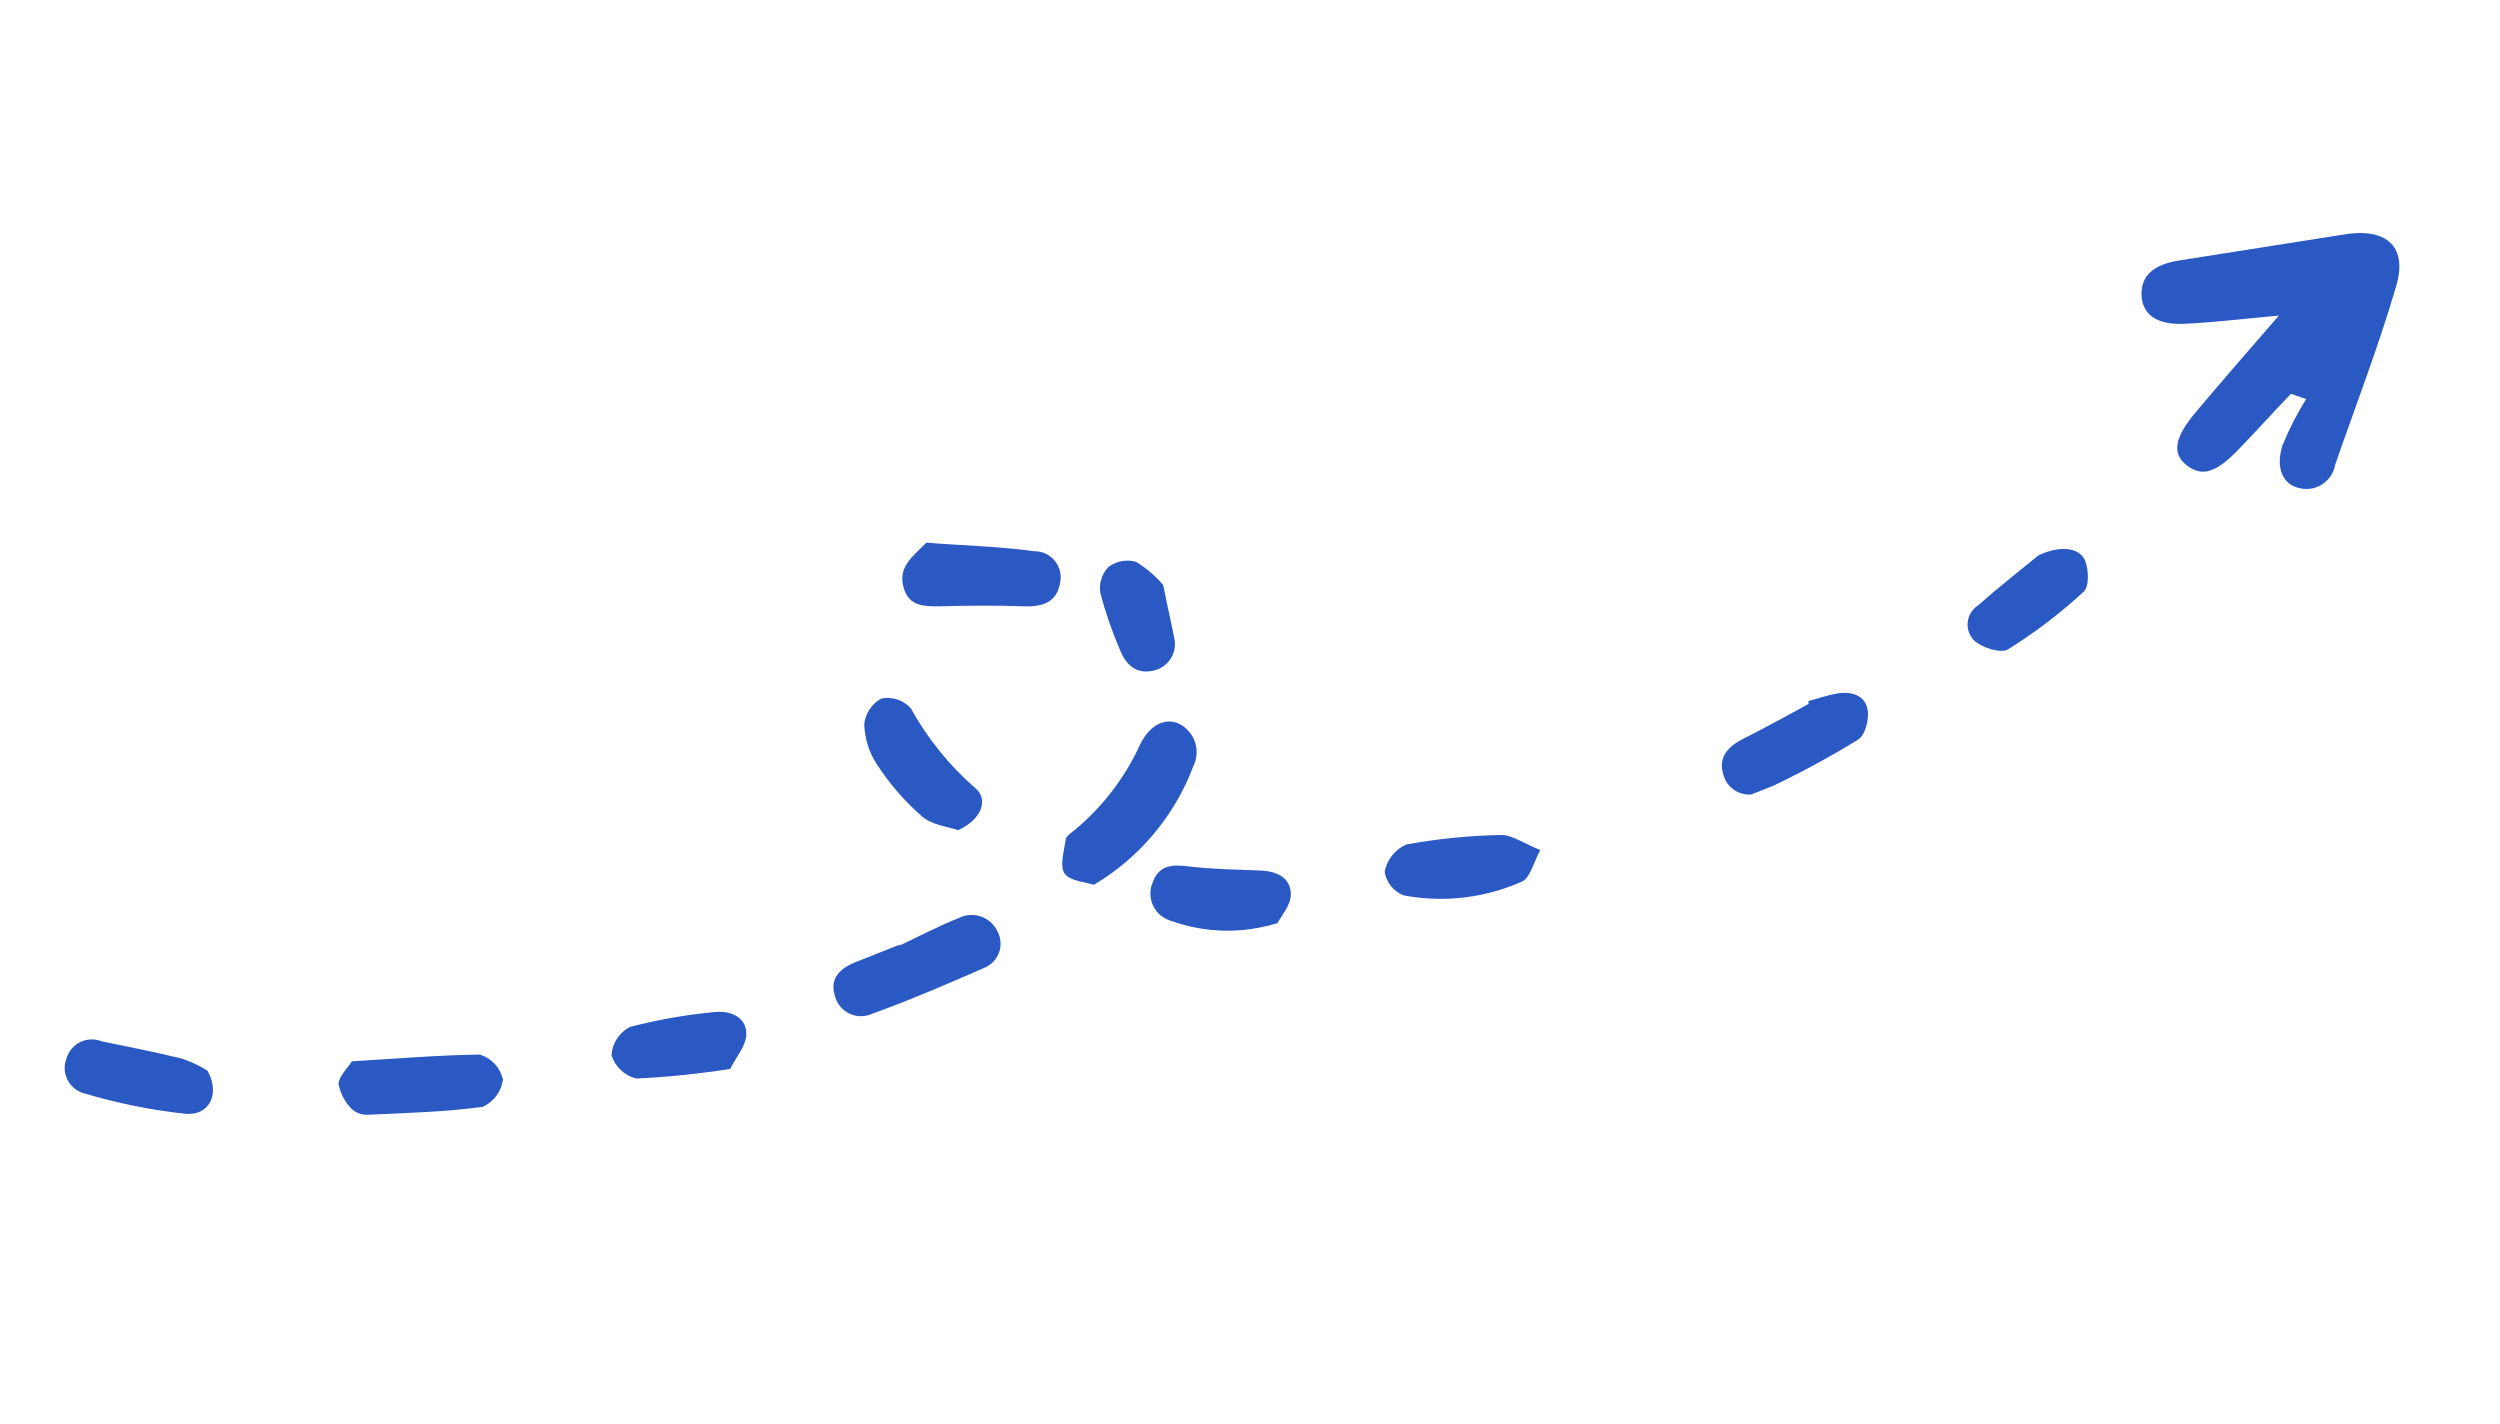 <svg width="158" height="90" viewBox="0 0 158 90" fill="none" xmlns="http://www.w3.org/2000/svg">
<g clip-path="url(#clip0_8655_15768)">
<path d="M145.75 25.22C145.167 26.15 144.666 27.13 144.252 28.147C143.8 29.584 144.275 30.622 145.323 30.852C145.57 30.912 145.826 30.921 146.077 30.878C146.327 30.834 146.565 30.74 146.777 30.601C146.99 30.461 147.171 30.279 147.31 30.067C147.449 29.854 147.542 29.616 147.585 29.365C148.879 25.626 150.296 21.979 151.412 18.17C152.207 15.64 150.874 14.393 148.23 14.805L137.712 16.464C136.124 16.716 135.313 17.413 135.343 18.628C135.372 19.843 136.287 20.523 137.921 20.468C139.817 20.395 141.71 20.151 144.027 19.944C142.121 22.139 140.471 24.029 138.869 25.933C137.396 27.645 137.244 28.673 138.216 29.418C139.189 30.162 140.072 29.866 141.488 28.391C142.591 27.266 143.658 26.048 144.791 24.89L145.75 25.22Z" fill="#2B59C3"/>
<path d="M69.131 55.92C72.016 54.21 74.232 51.569 75.415 48.431C75.645 47.974 75.69 47.446 75.542 46.956C75.394 46.467 75.064 46.052 74.621 45.798C73.744 45.296 72.673 45.741 72.029 47.104C71.075 49.18 69.665 51.013 67.905 52.469C67.692 52.639 67.383 52.837 67.351 53.054C67.25 53.804 66.951 54.761 67.297 55.226C67.642 55.692 68.634 55.751 69.131 55.92Z" fill="#2B59C3"/>
<path d="M56.871 59.698L54.082 60.803C53.152 61.171 52.438 61.787 52.745 62.859C52.795 63.11 52.902 63.347 53.057 63.551C53.211 63.755 53.41 63.922 53.638 64.038C53.867 64.155 54.118 64.218 54.374 64.224C54.63 64.23 54.884 64.177 55.117 64.071C57.518 63.207 59.878 62.186 62.216 61.164C62.432 61.074 62.627 60.94 62.788 60.77C62.948 60.599 63.07 60.397 63.147 60.175C63.223 59.954 63.251 59.719 63.229 59.486C63.207 59.252 63.136 59.027 63.021 58.823C62.915 58.61 62.768 58.421 62.588 58.265C62.409 58.109 62.2 57.991 61.975 57.916C61.749 57.842 61.511 57.812 61.274 57.83C61.038 57.848 60.806 57.912 60.594 58.02C59.33 58.52 58.102 59.168 56.861 59.756L56.871 59.698Z" fill="#2B59C3"/>
<path d="M22.235 67.076C21.973 67.503 21.431 68.008 21.394 68.485C21.499 69.078 21.779 69.627 22.2 70.059C22.33 70.186 22.484 70.287 22.653 70.355C22.822 70.422 23.003 70.456 23.185 70.454C25.636 70.344 28.084 70.278 30.514 69.951C30.856 69.794 31.152 69.553 31.375 69.251C31.597 68.948 31.739 68.593 31.787 68.221C31.703 67.853 31.524 67.514 31.267 67.238C31.011 66.962 30.686 66.758 30.325 66.648C27.714 66.682 25.082 66.906 22.235 67.076Z" fill="#2B59C3"/>
<path d="M60.547 52.467C62.028 51.806 62.502 50.532 61.648 49.816C59.998 48.383 58.614 46.67 57.559 44.756C57.328 44.504 57.036 44.316 56.711 44.209C56.386 44.102 56.039 44.081 55.704 44.146C55.407 44.308 55.154 44.539 54.965 44.819C54.777 45.1 54.659 45.422 54.621 45.758C54.645 46.66 54.918 47.539 55.411 48.295C56.21 49.528 57.177 50.644 58.283 51.611C58.944 52.166 60.017 52.269 60.547 52.467Z" fill="#2B59C3"/>
<path d="M58.548 34.297C57.611 35.217 56.794 35.842 57.081 37.029C57.368 38.217 58.176 38.327 59.249 38.322C61.058 38.273 62.878 38.251 64.69 38.319C65.782 38.36 66.763 38.122 66.981 36.906C67.046 36.658 67.053 36.398 67 36.147C66.947 35.895 66.836 35.66 66.676 35.459C66.516 35.258 66.311 35.097 66.078 34.989C65.845 34.881 65.59 34.829 65.334 34.837C63.045 34.517 60.804 34.48 58.548 34.297Z" fill="#2B59C3"/>
<path d="M114.305 44.488C112.949 45.219 111.603 45.977 110.219 46.665C109.224 47.166 108.54 47.857 108.933 49.013C109.007 49.264 109.138 49.494 109.316 49.685C109.495 49.876 109.715 50.022 109.96 50.113C110.205 50.204 110.467 50.237 110.727 50.209C110.987 50.181 111.236 50.092 111.456 49.95C113.509 48.998 115.506 47.928 117.435 46.744C117.876 46.473 118.134 45.467 118.038 44.871C117.881 43.932 117.006 43.677 116.108 43.828C115.493 43.931 114.891 44.148 114.289 44.312L114.305 44.488Z" fill="#2B59C3"/>
<path d="M13.111 67.666C12.607 67.348 12.065 67.093 11.498 66.907C9.829 66.492 8.116 66.159 6.418 65.81C6.203 65.724 5.973 65.683 5.742 65.691C5.511 65.699 5.284 65.755 5.076 65.855C4.867 65.956 4.683 66.099 4.533 66.275C4.383 66.452 4.272 66.657 4.206 66.879C4.12 67.095 4.08 67.327 4.089 67.56C4.098 67.792 4.156 68.02 4.259 68.229C4.362 68.438 4.508 68.623 4.687 68.772C4.866 68.92 5.074 69.03 5.298 69.093C7.393 69.721 9.542 70.155 11.716 70.391C13.194 70.538 13.951 69.162 13.111 67.666Z" fill="#2B59C3"/>
<path d="M97.342 53.72C96.258 53.289 95.546 52.743 94.817 52.774C92.821 52.812 90.833 53.013 88.87 53.375C88.521 53.531 88.215 53.769 87.978 54.069C87.741 54.369 87.58 54.721 87.509 55.097C87.562 55.429 87.701 55.741 87.912 56.003C88.123 56.264 88.399 56.466 88.712 56.589C91.238 57.063 93.848 56.758 96.195 55.713C96.681 55.499 96.888 54.61 97.342 53.72Z" fill="#2B59C3"/>
<path d="M80.745 58.334C80.988 57.861 81.585 57.195 81.58 56.53C81.574 55.457 80.697 55.062 79.669 55.017C78.148 54.953 76.605 54.94 75.09 54.754C74.07 54.621 73.237 54.692 72.859 55.746C72.755 55.977 72.703 56.229 72.704 56.482C72.706 56.736 72.761 56.987 72.867 57.218C72.972 57.448 73.126 57.654 73.317 57.821C73.508 57.988 73.732 58.112 73.975 58.186C76.154 58.977 78.534 59.029 80.745 58.334Z" fill="#2B59C3"/>
<path d="M46.151 67.556C46.523 66.785 47.187 66.071 47.167 65.315C47.152 64.245 46.117 63.859 45.148 63.963C43.346 64.133 41.561 64.447 39.809 64.904C39.477 65.077 39.195 65.333 38.992 65.647C38.788 65.962 38.669 66.324 38.648 66.698C38.762 67.056 38.966 67.379 39.241 67.636C39.516 67.893 39.852 68.074 40.218 68.163C42.205 68.067 44.185 67.864 46.151 67.556Z" fill="#2B59C3"/>
<path d="M128.82 35.106C127.66 36.06 126.279 37.134 124.989 38.279C124.811 38.398 124.661 38.556 124.551 38.74C124.441 38.925 124.375 39.132 124.356 39.346C124.338 39.56 124.368 39.776 124.444 39.977C124.52 40.178 124.64 40.359 124.796 40.507C125.305 40.95 126.472 41.317 126.918 41.032C128.622 39.973 130.221 38.753 131.693 37.389C132.048 37.065 132.008 35.984 131.77 35.412C131.391 34.562 130.119 34.474 128.82 35.106Z" fill="#2B59C3"/>
<path d="M73.515 36.976C73.025 36.396 72.443 35.9 71.793 35.506C71.504 35.425 71.2 35.41 70.904 35.462C70.609 35.514 70.328 35.632 70.084 35.807C69.867 36.022 69.705 36.285 69.61 36.575C69.516 36.865 69.491 37.173 69.54 37.474C69.862 38.702 70.277 39.904 70.78 41.07C71.148 42 71.798 42.635 72.893 42.385C73.123 42.336 73.341 42.241 73.533 42.104C73.725 41.968 73.887 41.794 74.009 41.592C74.131 41.391 74.21 41.166 74.242 40.933C74.273 40.699 74.257 40.462 74.193 40.235C73.992 39.185 73.754 38.204 73.515 36.976Z" fill="#2B59C3"/>
</g>
<defs>
<clipPath id="clip0_8655_15768">
<rect width="156.14" height="33.99" fill="white" transform="matrix(-0.93 0.368 0.368 0.93 145.176 0)"/>
</clipPath>
</defs>
</svg>
